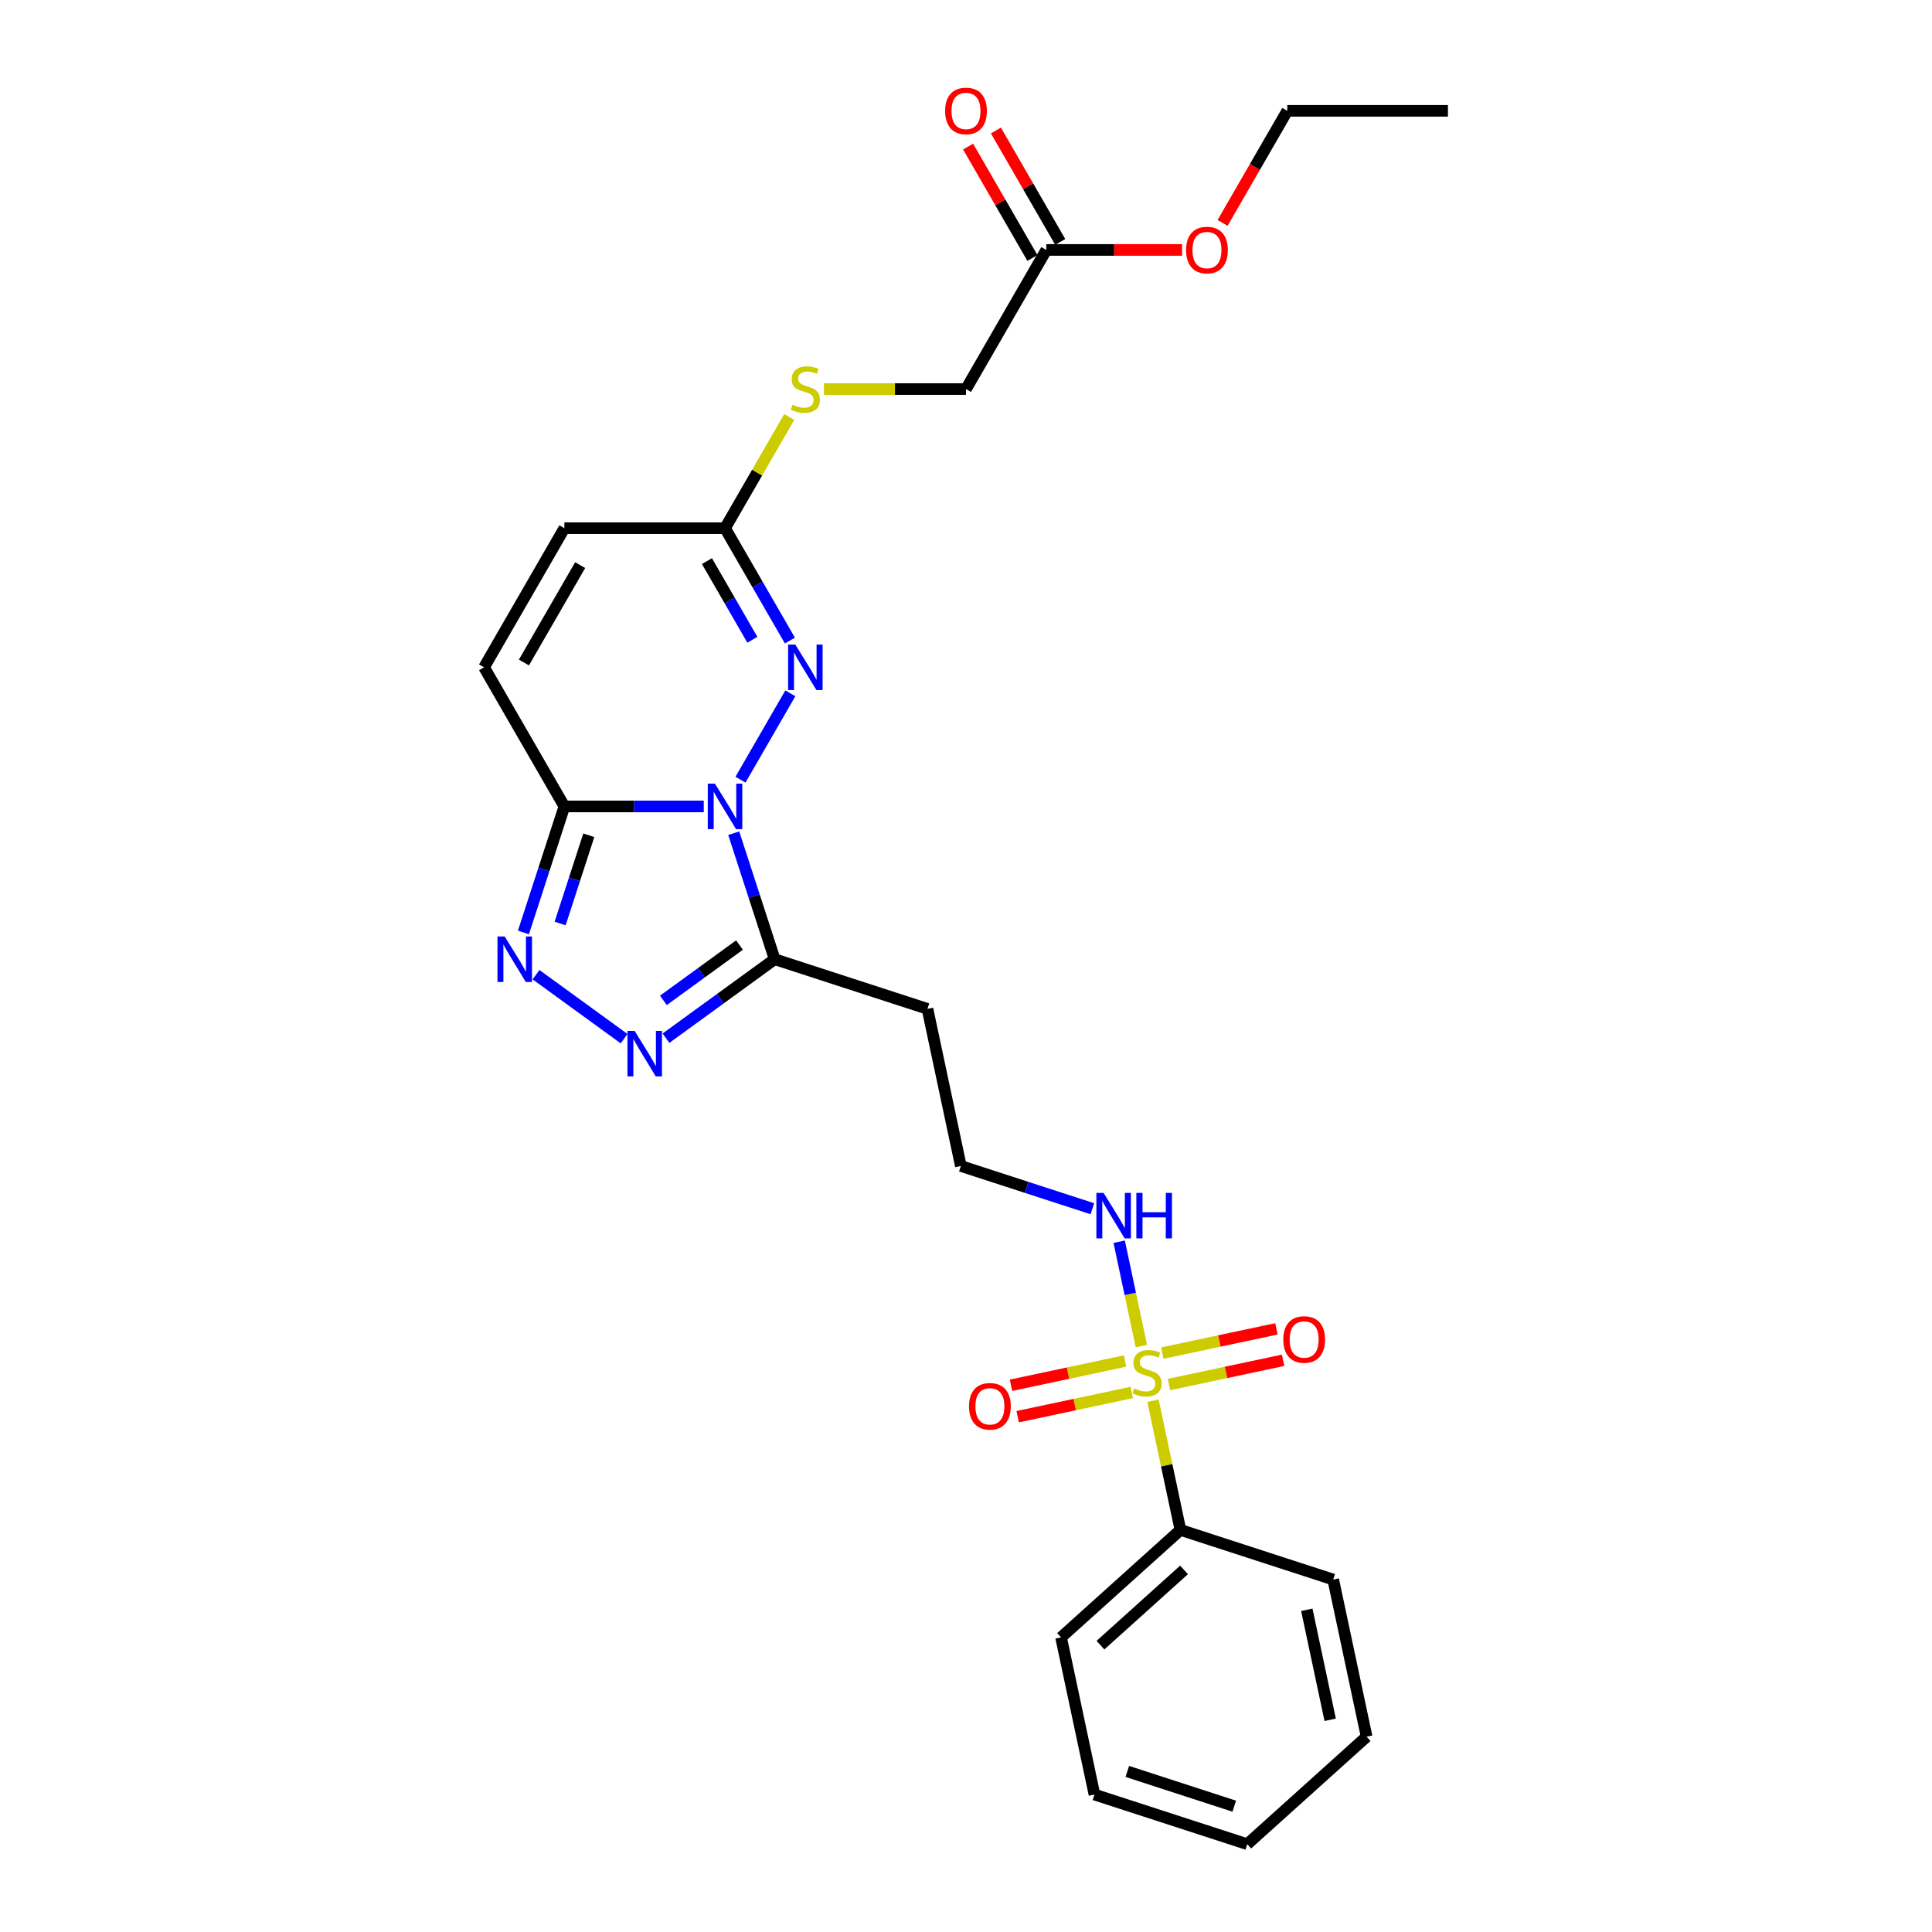 <?xml version='1.0' encoding='iso-8859-1'?>
<svg version='1.1' baseProfile='full'
              xmlns='http://www.w3.org/2000/svg'
                      xmlns:rdkit='http://www.rdkit.org/xml'
                      xmlns:xlink='http://www.w3.org/1999/xlink'
                  xml:space='preserve'
width='1000px' height='1000px' viewBox='0 0 1000 1000'>
<!-- END OF HEADER -->
<rect style='opacity:1.0;fill:#FFFFFF;stroke:none' width='1000' height='1000' x='0' y='0'> </rect>
<path class='bond-1' d='M 364.266,417.411 L 328.196,417.411' style='fill:none;fill-rule:evenodd;stroke:#0000FF;stroke-width:6px;stroke-linecap:butt;stroke-linejoin:miter;stroke-opacity:1' />
<path class='bond-1' d='M 328.196,417.411 L 292.125,417.411' style='fill:none;fill-rule:evenodd;stroke:#000000;stroke-width:6px;stroke-linecap:butt;stroke-linejoin:miter;stroke-opacity:1' />
<path class='bond-2' d='M 379.776,431.264 L 390.373,463.878' style='fill:none;fill-rule:evenodd;stroke:#0000FF;stroke-width:6px;stroke-linecap:butt;stroke-linejoin:miter;stroke-opacity:1' />
<path class='bond-2' d='M 390.373,463.878 L 400.97,496.492' style='fill:none;fill-rule:evenodd;stroke:#000000;stroke-width:6px;stroke-linecap:butt;stroke-linejoin:miter;stroke-opacity:1' />
<path class='bond-3' d='M 383.273,403.559 L 409.083,358.854' style='fill:none;fill-rule:evenodd;stroke:#0000FF;stroke-width:6px;stroke-linecap:butt;stroke-linejoin:miter;stroke-opacity:1' />
<path class='bond-0' d='M 590.769,696.727 L 585.028,669.72' style='fill:none;fill-rule:evenodd;stroke:#CCCC00;stroke-width:6px;stroke-linecap:butt;stroke-linejoin:miter;stroke-opacity:1' />
<path class='bond-0' d='M 585.028,669.72 L 579.288,642.713' style='fill:none;fill-rule:evenodd;stroke:#0000FF;stroke-width:6px;stroke-linecap:butt;stroke-linejoin:miter;stroke-opacity:1' />
<path class='bond-9' d='M 582.349,704.46 L 552.818,710.737' style='fill:none;fill-rule:evenodd;stroke:#CCCC00;stroke-width:6px;stroke-linecap:butt;stroke-linejoin:miter;stroke-opacity:1' />
<path class='bond-9' d='M 552.818,710.737 L 523.287,717.014' style='fill:none;fill-rule:evenodd;stroke:#FF0000;stroke-width:6px;stroke-linecap:butt;stroke-linejoin:miter;stroke-opacity:1' />
<path class='bond-9' d='M 585.806,720.727 L 556.275,727.004' style='fill:none;fill-rule:evenodd;stroke:#CCCC00;stroke-width:6px;stroke-linecap:butt;stroke-linejoin:miter;stroke-opacity:1' />
<path class='bond-9' d='M 556.275,727.004 L 526.744,733.281' style='fill:none;fill-rule:evenodd;stroke:#FF0000;stroke-width:6px;stroke-linecap:butt;stroke-linejoin:miter;stroke-opacity:1' />
<path class='bond-10' d='M 605.064,716.633 L 634.595,710.356' style='fill:none;fill-rule:evenodd;stroke:#CCCC00;stroke-width:6px;stroke-linecap:butt;stroke-linejoin:miter;stroke-opacity:1' />
<path class='bond-10' d='M 634.595,710.356 L 664.126,704.079' style='fill:none;fill-rule:evenodd;stroke:#FF0000;stroke-width:6px;stroke-linecap:butt;stroke-linejoin:miter;stroke-opacity:1' />
<path class='bond-10' d='M 601.606,700.367 L 631.137,694.09' style='fill:none;fill-rule:evenodd;stroke:#CCCC00;stroke-width:6px;stroke-linecap:butt;stroke-linejoin:miter;stroke-opacity:1' />
<path class='bond-10' d='M 631.137,694.09 L 660.668,687.813' style='fill:none;fill-rule:evenodd;stroke:#FF0000;stroke-width:6px;stroke-linecap:butt;stroke-linejoin:miter;stroke-opacity:1' />
<path class='bond-11' d='M 596.778,724.998 L 603.886,758.439' style='fill:none;fill-rule:evenodd;stroke:#CCCC00;stroke-width:6px;stroke-linecap:butt;stroke-linejoin:miter;stroke-opacity:1' />
<path class='bond-11' d='M 603.886,758.439 L 610.994,791.88' style='fill:none;fill-rule:evenodd;stroke:#000000;stroke-width:6px;stroke-linecap:butt;stroke-linejoin:miter;stroke-opacity:1' />
<path class='bond-4' d='M 292.125,417.411 L 281.528,450.025' style='fill:none;fill-rule:evenodd;stroke:#000000;stroke-width:6px;stroke-linecap:butt;stroke-linejoin:miter;stroke-opacity:1' />
<path class='bond-4' d='M 281.528,450.025 L 270.932,482.639' style='fill:none;fill-rule:evenodd;stroke:#0000FF;stroke-width:6px;stroke-linecap:butt;stroke-linejoin:miter;stroke-opacity:1' />
<path class='bond-4' d='M 304.762,432.334 L 297.344,455.164' style='fill:none;fill-rule:evenodd;stroke:#000000;stroke-width:6px;stroke-linecap:butt;stroke-linejoin:miter;stroke-opacity:1' />
<path class='bond-4' d='M 297.344,455.164 L 289.927,477.994' style='fill:none;fill-rule:evenodd;stroke:#0000FF;stroke-width:6px;stroke-linecap:butt;stroke-linejoin:miter;stroke-opacity:1' />
<path class='bond-7' d='M 292.125,417.411 L 250.55,345.401' style='fill:none;fill-rule:evenodd;stroke:#000000;stroke-width:6px;stroke-linecap:butt;stroke-linejoin:miter;stroke-opacity:1' />
<path class='bond-5' d='M 400.97,496.492 L 372.84,516.929' style='fill:none;fill-rule:evenodd;stroke:#000000;stroke-width:6px;stroke-linecap:butt;stroke-linejoin:miter;stroke-opacity:1' />
<path class='bond-5' d='M 372.84,516.929 L 344.709,537.367' style='fill:none;fill-rule:evenodd;stroke:#0000FF;stroke-width:6px;stroke-linecap:butt;stroke-linejoin:miter;stroke-opacity:1' />
<path class='bond-5' d='M 382.756,489.169 L 363.065,503.475' style='fill:none;fill-rule:evenodd;stroke:#000000;stroke-width:6px;stroke-linecap:butt;stroke-linejoin:miter;stroke-opacity:1' />
<path class='bond-5' d='M 363.065,503.475 L 343.373,517.782' style='fill:none;fill-rule:evenodd;stroke:#0000FF;stroke-width:6px;stroke-linecap:butt;stroke-linejoin:miter;stroke-opacity:1' />
<path class='bond-12' d='M 400.97,496.492 L 480.05,522.186' style='fill:none;fill-rule:evenodd;stroke:#000000;stroke-width:6px;stroke-linecap:butt;stroke-linejoin:miter;stroke-opacity:1' />
<path class='bond-6' d='M 408.852,331.549 L 392.064,302.47' style='fill:none;fill-rule:evenodd;stroke:#0000FF;stroke-width:6px;stroke-linecap:butt;stroke-linejoin:miter;stroke-opacity:1' />
<path class='bond-6' d='M 392.064,302.47 L 375.275,273.391' style='fill:none;fill-rule:evenodd;stroke:#000000;stroke-width:6px;stroke-linecap:butt;stroke-linejoin:miter;stroke-opacity:1' />
<path class='bond-6' d='M 389.414,331.14 L 377.662,310.785' style='fill:none;fill-rule:evenodd;stroke:#0000FF;stroke-width:6px;stroke-linecap:butt;stroke-linejoin:miter;stroke-opacity:1' />
<path class='bond-6' d='M 377.662,310.785 L 365.91,290.43' style='fill:none;fill-rule:evenodd;stroke:#000000;stroke-width:6px;stroke-linecap:butt;stroke-linejoin:miter;stroke-opacity:1' />
<path class='bond-27' d='M 277.44,504.49 L 323.031,537.614' style='fill:none;fill-rule:evenodd;stroke:#0000FF;stroke-width:6px;stroke-linecap:butt;stroke-linejoin:miter;stroke-opacity:1' />
<path class='bond-8' d='M 375.275,273.391 L 292.125,273.391' style='fill:none;fill-rule:evenodd;stroke:#000000;stroke-width:6px;stroke-linecap:butt;stroke-linejoin:miter;stroke-opacity:1' />
<path class='bond-15' d='M 375.275,273.391 L 391.891,244.612' style='fill:none;fill-rule:evenodd;stroke:#000000;stroke-width:6px;stroke-linecap:butt;stroke-linejoin:miter;stroke-opacity:1' />
<path class='bond-15' d='M 391.891,244.612 L 408.507,215.833' style='fill:none;fill-rule:evenodd;stroke:#CCCC00;stroke-width:6px;stroke-linecap:butt;stroke-linejoin:miter;stroke-opacity:1' />
<path class='bond-28' d='M 250.55,345.401 L 292.125,273.391' style='fill:none;fill-rule:evenodd;stroke:#000000;stroke-width:6px;stroke-linecap:butt;stroke-linejoin:miter;stroke-opacity:1' />
<path class='bond-28' d='M 271.188,342.915 L 300.291,292.508' style='fill:none;fill-rule:evenodd;stroke:#000000;stroke-width:6px;stroke-linecap:butt;stroke-linejoin:miter;stroke-opacity:1' />
<path class='bond-20' d='M 610.994,791.88 L 549.201,847.518' style='fill:none;fill-rule:evenodd;stroke:#000000;stroke-width:6px;stroke-linecap:butt;stroke-linejoin:miter;stroke-opacity:1' />
<path class='bond-20' d='M 612.853,812.584 L 569.598,851.531' style='fill:none;fill-rule:evenodd;stroke:#000000;stroke-width:6px;stroke-linecap:butt;stroke-linejoin:miter;stroke-opacity:1' />
<path class='bond-21' d='M 610.994,791.88 L 690.074,817.574' style='fill:none;fill-rule:evenodd;stroke:#000000;stroke-width:6px;stroke-linecap:butt;stroke-linejoin:miter;stroke-opacity:1' />
<path class='bond-18' d='M 480.05,522.186 L 497.338,603.519' style='fill:none;fill-rule:evenodd;stroke:#000000;stroke-width:6px;stroke-linecap:butt;stroke-linejoin:miter;stroke-opacity:1' />
<path class='bond-13' d='M 565.409,625.637 L 531.374,614.578' style='fill:none;fill-rule:evenodd;stroke:#0000FF;stroke-width:6px;stroke-linecap:butt;stroke-linejoin:miter;stroke-opacity:1' />
<path class='bond-13' d='M 531.374,614.578 L 497.338,603.519' style='fill:none;fill-rule:evenodd;stroke:#000000;stroke-width:6px;stroke-linecap:butt;stroke-linejoin:miter;stroke-opacity:1' />
<path class='bond-14' d='M 541.575,129.372 L 500,201.381' style='fill:none;fill-rule:evenodd;stroke:#000000;stroke-width:6px;stroke-linecap:butt;stroke-linejoin:miter;stroke-opacity:1' />
<path class='bond-16' d='M 548.776,125.214 L 532.131,96.385' style='fill:none;fill-rule:evenodd;stroke:#000000;stroke-width:6px;stroke-linecap:butt;stroke-linejoin:miter;stroke-opacity:1' />
<path class='bond-16' d='M 532.131,96.385 L 515.487,67.556' style='fill:none;fill-rule:evenodd;stroke:#FF0000;stroke-width:6px;stroke-linecap:butt;stroke-linejoin:miter;stroke-opacity:1' />
<path class='bond-16' d='M 534.374,133.529 L 517.729,104.7' style='fill:none;fill-rule:evenodd;stroke:#000000;stroke-width:6px;stroke-linecap:butt;stroke-linejoin:miter;stroke-opacity:1' />
<path class='bond-16' d='M 517.729,104.7 L 501.085,75.871' style='fill:none;fill-rule:evenodd;stroke:#FF0000;stroke-width:6px;stroke-linecap:butt;stroke-linejoin:miter;stroke-opacity:1' />
<path class='bond-19' d='M 541.575,129.372 L 576.706,129.372' style='fill:none;fill-rule:evenodd;stroke:#000000;stroke-width:6px;stroke-linecap:butt;stroke-linejoin:miter;stroke-opacity:1' />
<path class='bond-19' d='M 576.706,129.372 L 611.837,129.372' style='fill:none;fill-rule:evenodd;stroke:#FF0000;stroke-width:6px;stroke-linecap:butt;stroke-linejoin:miter;stroke-opacity:1' />
<path class='bond-17' d='M 426.479,201.381 L 463.239,201.381' style='fill:none;fill-rule:evenodd;stroke:#CCCC00;stroke-width:6px;stroke-linecap:butt;stroke-linejoin:miter;stroke-opacity:1' />
<path class='bond-17' d='M 463.239,201.381 L 500,201.381' style='fill:none;fill-rule:evenodd;stroke:#000000;stroke-width:6px;stroke-linecap:butt;stroke-linejoin:miter;stroke-opacity:1' />
<path class='bond-22' d='M 632.8,115.386 L 649.55,86.374' style='fill:none;fill-rule:evenodd;stroke:#FF0000;stroke-width:6px;stroke-linecap:butt;stroke-linejoin:miter;stroke-opacity:1' />
<path class='bond-22' d='M 649.55,86.374 L 666.3,57.362' style='fill:none;fill-rule:evenodd;stroke:#000000;stroke-width:6px;stroke-linecap:butt;stroke-linejoin:miter;stroke-opacity:1' />
<path class='bond-25' d='M 549.201,847.518 L 566.489,928.851' style='fill:none;fill-rule:evenodd;stroke:#000000;stroke-width:6px;stroke-linecap:butt;stroke-linejoin:miter;stroke-opacity:1' />
<path class='bond-24' d='M 690.074,817.574 L 707.362,898.907' style='fill:none;fill-rule:evenodd;stroke:#000000;stroke-width:6px;stroke-linecap:butt;stroke-linejoin:miter;stroke-opacity:1' />
<path class='bond-24' d='M 676.401,833.232 L 688.502,890.165' style='fill:none;fill-rule:evenodd;stroke:#000000;stroke-width:6px;stroke-linecap:butt;stroke-linejoin:miter;stroke-opacity:1' />
<path class='bond-23' d='M 666.3,57.362 L 749.45,57.362' style='fill:none;fill-rule:evenodd;stroke:#000000;stroke-width:6px;stroke-linecap:butt;stroke-linejoin:miter;stroke-opacity:1' />
<path class='bond-26' d='M 707.362,898.907 L 645.57,954.545' style='fill:none;fill-rule:evenodd;stroke:#000000;stroke-width:6px;stroke-linecap:butt;stroke-linejoin:miter;stroke-opacity:1' />
<path class='bond-29' d='M 566.489,928.851 L 645.57,954.545' style='fill:none;fill-rule:evenodd;stroke:#000000;stroke-width:6px;stroke-linecap:butt;stroke-linejoin:miter;stroke-opacity:1' />
<path class='bond-29' d='M 583.49,916.889 L 638.846,934.875' style='fill:none;fill-rule:evenodd;stroke:#000000;stroke-width:6px;stroke-linecap:butt;stroke-linejoin:miter;stroke-opacity:1' />
<path  class='atom-0' d='M 370.07 405.637
L 377.786 418.11
Q 378.551 419.34, 379.782 421.569
Q 381.012 423.797, 381.079 423.93
L 381.079 405.637
L 384.205 405.637
L 384.205 429.185
L 380.979 429.185
L 372.697 415.549
Q 371.733 413.952, 370.702 412.123
Q 369.704 410.294, 369.405 409.728
L 369.405 429.185
L 366.345 429.185
L 366.345 405.637
L 370.07 405.637
' fill='#0000FF'/>
<path  class='atom-1' d='M 587.054 718.629
Q 587.32 718.729, 588.418 719.194
Q 589.515 719.66, 590.713 719.959
Q 591.943 720.225, 593.141 720.225
Q 595.369 720.225, 596.666 719.161
Q 597.963 718.064, 597.963 716.168
Q 597.963 714.871, 597.298 714.072
Q 596.666 713.274, 595.668 712.842
Q 594.671 712.409, 593.008 711.91
Q 590.912 711.279, 589.648 710.68
Q 588.418 710.081, 587.52 708.817
Q 586.655 707.553, 586.655 705.425
Q 586.655 702.465, 588.651 700.635
Q 590.679 698.806, 594.671 698.806
Q 597.398 698.806, 600.491 700.103
L 599.726 702.664
Q 596.899 701.5, 594.77 701.5
Q 592.475 701.5, 591.212 702.465
Q 589.948 703.396, 589.981 705.026
Q 589.981 706.29, 590.613 707.055
Q 591.278 707.819, 592.209 708.252
Q 593.174 708.684, 594.77 709.183
Q 596.899 709.848, 598.163 710.514
Q 599.427 711.179, 600.325 712.542
Q 601.256 713.873, 601.256 716.168
Q 601.256 719.427, 599.061 721.19
Q 596.899 722.92, 593.274 722.92
Q 591.178 722.92, 589.582 722.454
Q 588.019 722.021, 586.156 721.257
L 587.054 718.629
' fill='#CCCC00'/>
<path  class='atom-4' d='M 411.645 333.627
L 419.361 346.1
Q 420.126 347.33, 421.357 349.559
Q 422.587 351.787, 422.654 351.92
L 422.654 333.627
L 425.78 333.627
L 425.78 357.175
L 422.554 357.175
L 414.272 343.539
Q 413.308 341.942, 412.277 340.113
Q 411.279 338.284, 410.98 337.718
L 410.98 357.175
L 407.92 357.175
L 407.92 333.627
L 411.645 333.627
' fill='#0000FF'/>
<path  class='atom-5' d='M 261.225 484.718
L 268.942 497.19
Q 269.707 498.421, 270.937 500.649
Q 272.168 502.877, 272.234 503.011
L 272.234 484.718
L 275.361 484.718
L 275.361 508.266
L 272.135 508.266
L 263.853 494.629
Q 262.888 493.033, 261.857 491.203
Q 260.859 489.374, 260.56 488.809
L 260.56 508.266
L 257.5 508.266
L 257.5 484.718
L 261.225 484.718
' fill='#0000FF'/>
<path  class='atom-6' d='M 328.495 533.592
L 336.211 546.064
Q 336.976 547.295, 338.207 549.523
Q 339.438 551.752, 339.504 551.885
L 339.504 533.592
L 342.63 533.592
L 342.63 557.14
L 339.404 557.14
L 331.123 543.503
Q 330.158 541.907, 329.127 540.078
Q 328.129 538.248, 327.83 537.683
L 327.83 557.14
L 324.77 557.14
L 324.77 533.592
L 328.495 533.592
' fill='#0000FF'/>
<path  class='atom-10' d='M 501.564 727.901
Q 501.564 722.247, 504.358 719.087
Q 507.151 715.928, 512.373 715.928
Q 517.595 715.928, 520.389 719.087
Q 523.183 722.247, 523.183 727.901
Q 523.183 733.622, 520.356 736.881
Q 517.528 740.108, 512.373 740.108
Q 507.185 740.108, 504.358 736.881
Q 501.564 733.655, 501.564 727.901
M 512.373 737.447
Q 515.965 737.447, 517.894 735.052
Q 519.857 732.624, 519.857 727.901
Q 519.857 723.278, 517.894 720.95
Q 515.965 718.588, 512.373 718.588
Q 508.781 718.588, 506.819 720.917
Q 504.89 723.245, 504.89 727.901
Q 504.89 732.657, 506.819 735.052
Q 508.781 737.447, 512.373 737.447
' fill='#FF0000'/>
<path  class='atom-11' d='M 664.229 693.325
Q 664.229 687.671, 667.023 684.512
Q 669.817 681.352, 675.039 681.352
Q 680.261 681.352, 683.055 684.512
Q 685.848 687.671, 685.848 693.325
Q 685.848 699.046, 683.021 702.306
Q 680.194 705.532, 675.039 705.532
Q 669.85 705.532, 667.023 702.306
Q 664.229 699.079, 664.229 693.325
M 675.039 702.871
Q 678.631 702.871, 680.56 700.476
Q 682.522 698.048, 682.522 693.325
Q 682.522 688.702, 680.56 686.374
Q 678.631 684.013, 675.039 684.013
Q 671.447 684.013, 669.485 686.341
Q 667.555 688.669, 667.555 693.325
Q 667.555 698.082, 669.485 700.476
Q 671.447 702.871, 675.039 702.871
' fill='#FF0000'/>
<path  class='atom-14' d='M 571.213 617.44
L 578.929 629.912
Q 579.694 631.143, 580.925 633.371
Q 582.156 635.6, 582.222 635.733
L 582.222 617.44
L 585.349 617.44
L 585.349 640.988
L 582.122 640.988
L 573.841 627.351
Q 572.876 625.755, 571.845 623.926
Q 570.847 622.096, 570.548 621.531
L 570.548 640.988
L 567.488 640.988
L 567.488 617.44
L 571.213 617.44
' fill='#0000FF'/>
<path  class='atom-14' d='M 588.176 617.44
L 591.369 617.44
L 591.369 627.451
L 603.409 627.451
L 603.409 617.44
L 606.602 617.44
L 606.602 640.988
L 603.409 640.988
L 603.409 630.112
L 591.369 630.112
L 591.369 640.988
L 588.176 640.988
L 588.176 617.44
' fill='#0000FF'/>
<path  class='atom-16' d='M 410.198 209.464
Q 410.464 209.563, 411.562 210.029
Q 412.659 210.495, 413.857 210.794
Q 415.087 211.06, 416.285 211.06
Q 418.513 211.06, 419.81 209.996
Q 421.107 208.898, 421.107 207.002
Q 421.107 205.705, 420.442 204.907
Q 419.81 204.109, 418.812 203.676
Q 417.815 203.244, 416.152 202.745
Q 414.056 202.113, 412.792 201.515
Q 411.562 200.916, 410.664 199.652
Q 409.799 198.388, 409.799 196.259
Q 409.799 193.299, 411.795 191.47
Q 413.823 189.641, 417.815 189.641
Q 420.542 189.641, 423.635 190.938
L 422.87 193.499
Q 420.043 192.335, 417.914 192.335
Q 415.619 192.335, 414.356 193.299
Q 413.092 194.231, 413.125 195.86
Q 413.125 197.124, 413.757 197.889
Q 414.422 198.654, 415.353 199.087
Q 416.318 199.519, 417.914 200.018
Q 420.043 200.683, 421.307 201.348
Q 422.571 202.013, 423.469 203.377
Q 424.4 204.707, 424.4 207.002
Q 424.4 210.262, 422.205 212.025
Q 420.043 213.754, 416.418 213.754
Q 414.322 213.754, 412.726 213.289
Q 411.163 212.856, 409.3 212.091
L 410.198 209.464
' fill='#CCCC00'/>
<path  class='atom-17' d='M 489.191 57.428
Q 489.191 51.774, 491.984 48.614
Q 494.778 45.455, 500 45.455
Q 505.222 45.455, 508.016 48.614
Q 510.809 51.774, 510.809 57.428
Q 510.809 63.149, 507.982 66.408
Q 505.155 69.635, 500 69.635
Q 494.811 69.635, 491.984 66.408
Q 489.191 63.182, 489.191 57.428
M 500 66.974
Q 503.592 66.974, 505.521 64.579
Q 507.483 62.151, 507.483 57.428
Q 507.483 52.805, 505.521 50.477
Q 503.592 48.115, 500 48.115
Q 496.408 48.115, 494.446 50.444
Q 492.517 52.772, 492.517 57.428
Q 492.517 62.184, 494.446 64.579
Q 496.408 66.974, 500 66.974
' fill='#FF0000'/>
<path  class='atom-20' d='M 613.915 129.438
Q 613.915 123.784, 616.709 120.624
Q 619.503 117.464, 624.725 117.464
Q 629.947 117.464, 632.741 120.624
Q 635.534 123.784, 635.534 129.438
Q 635.534 135.159, 632.707 138.418
Q 629.88 141.644, 624.725 141.644
Q 619.536 141.644, 616.709 138.418
Q 613.915 135.192, 613.915 129.438
M 624.725 138.984
Q 628.317 138.984, 630.246 136.589
Q 632.208 134.161, 632.208 129.438
Q 632.208 124.815, 630.246 122.487
Q 628.317 120.125, 624.725 120.125
Q 621.133 120.125, 619.17 122.453
Q 617.241 124.782, 617.241 129.438
Q 617.241 134.194, 619.17 136.589
Q 621.133 138.984, 624.725 138.984
' fill='#FF0000'/>
</svg>
